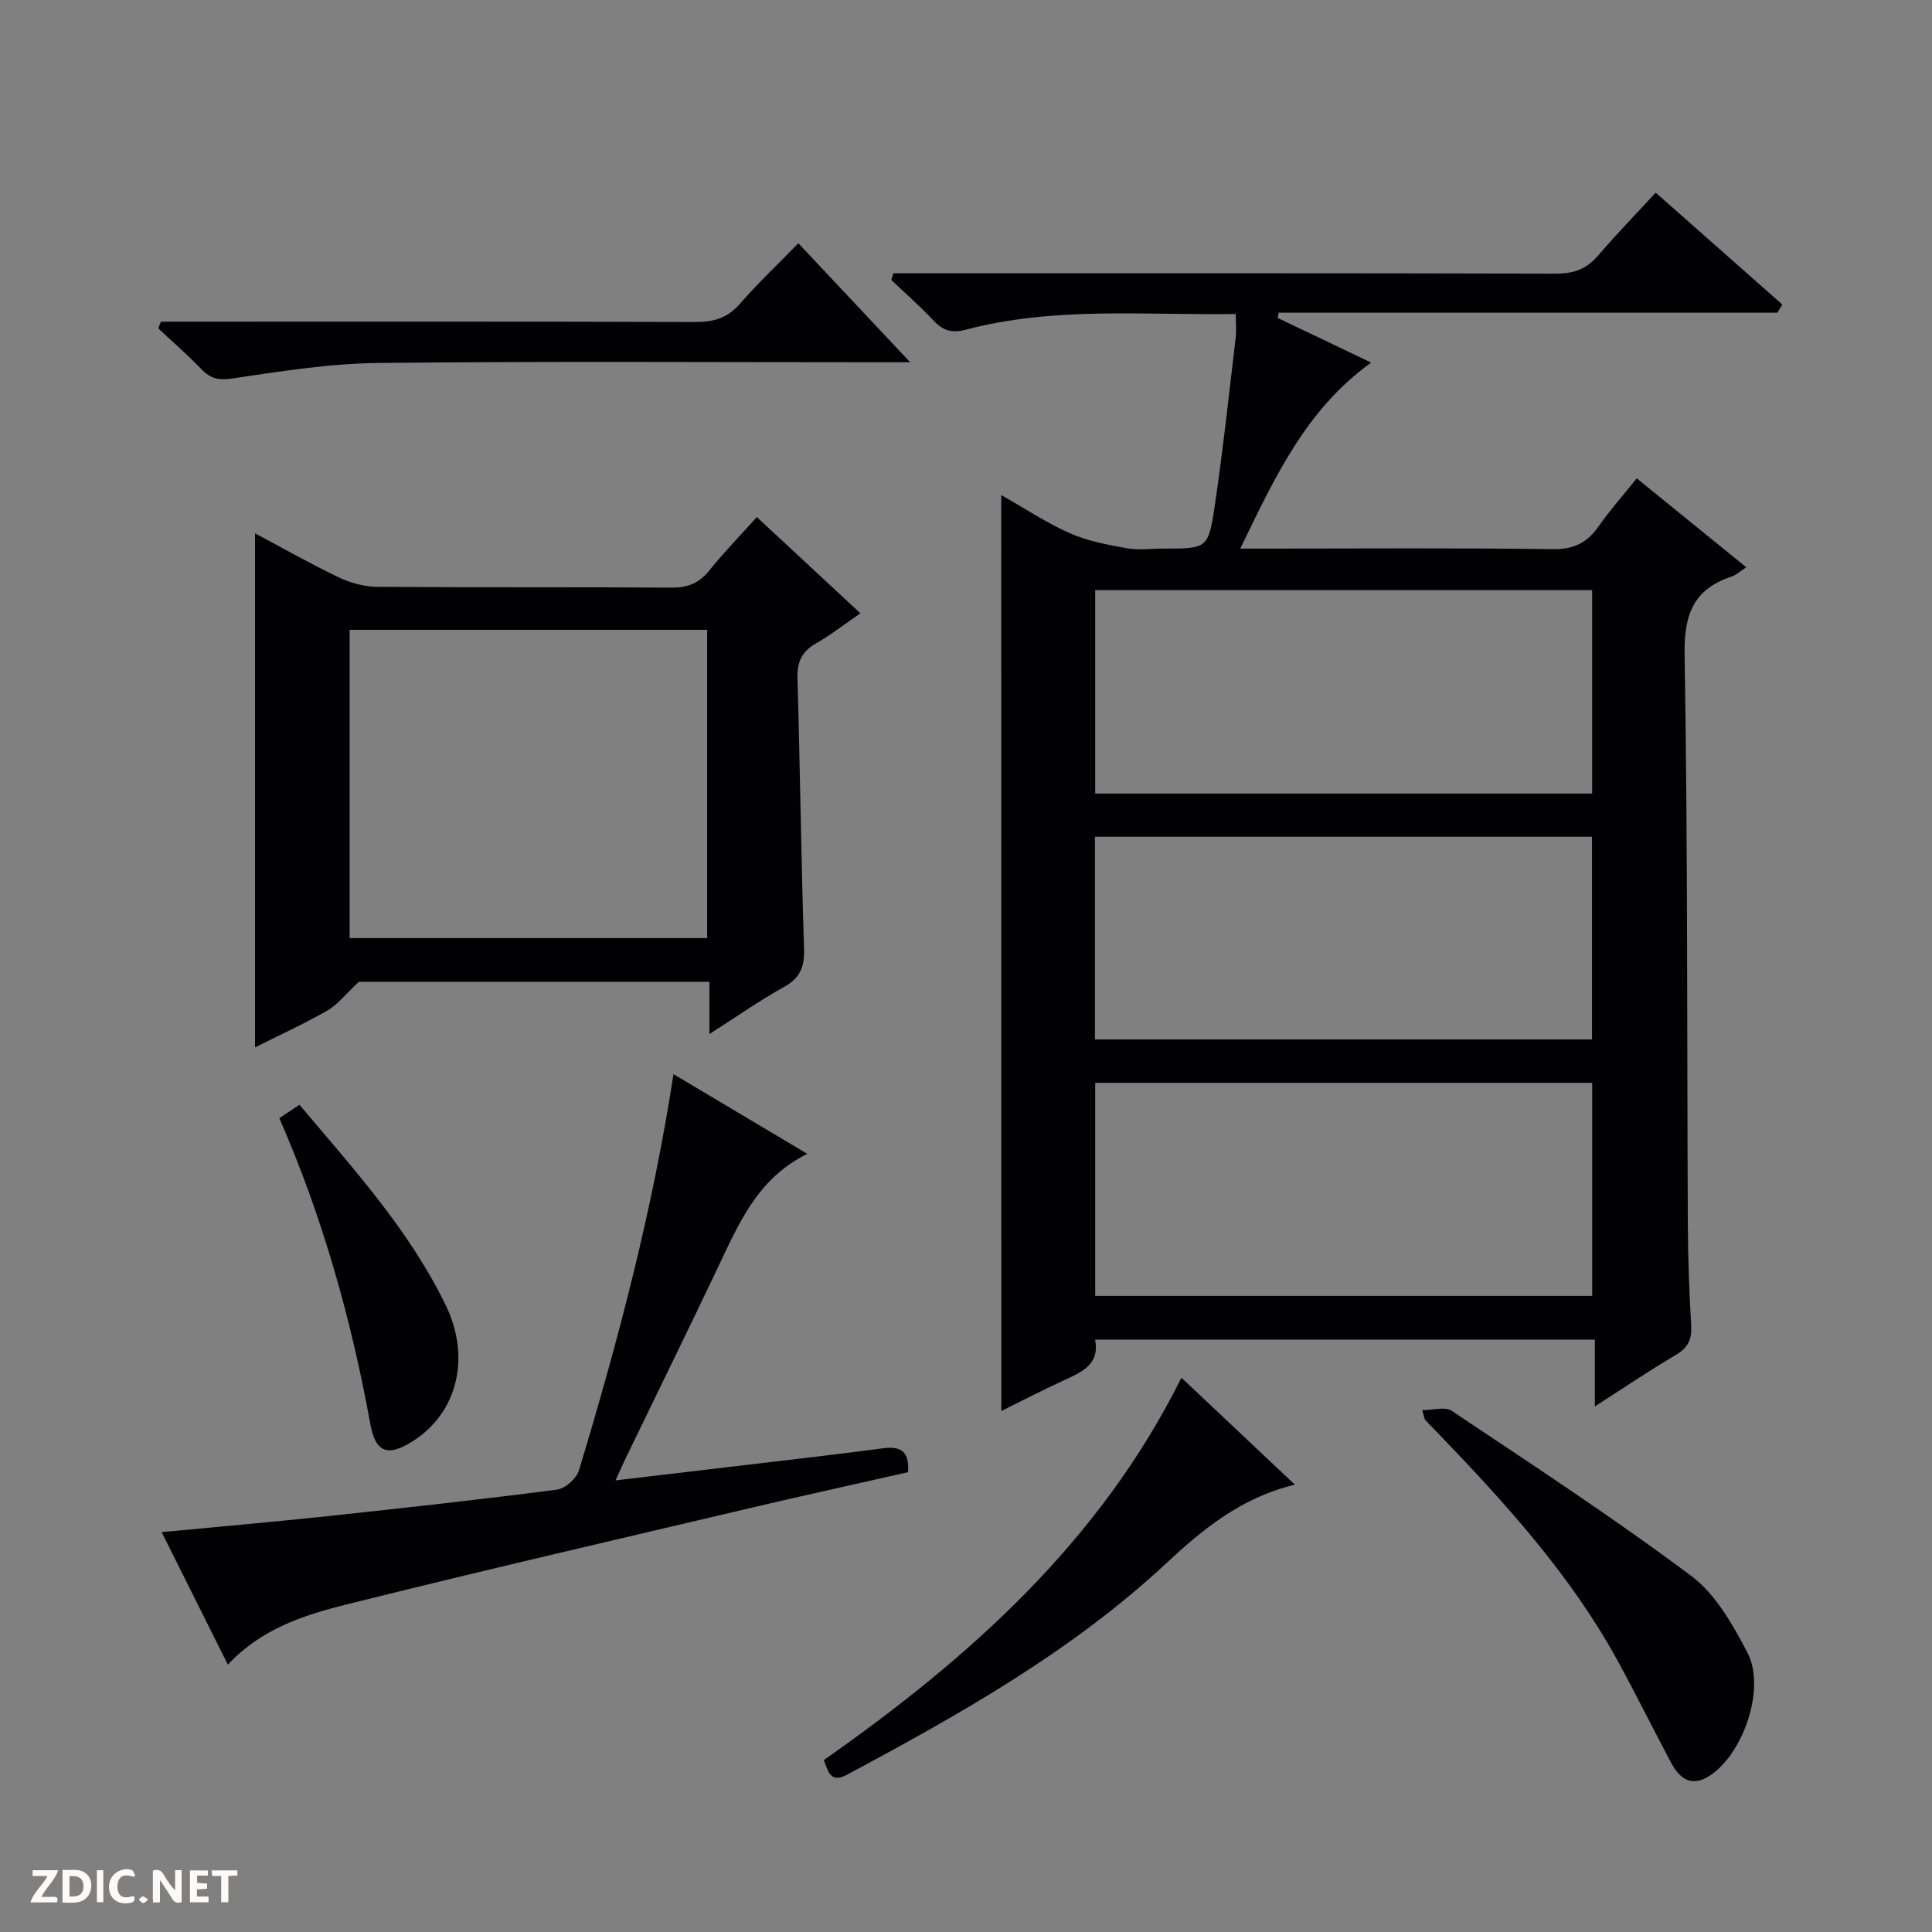<svg enable-background="new 0 0 400 400" viewBox="0 0 400 400" xmlns="http://www.w3.org/2000/svg"><rect x="0" y="0" width="400" height="400" fill="#808080" stroke="none"/><g fill="#fcfbfa"><path d="m37.59 393.81c-.92.31-1.52.05-2-.78-.7-1.2-1.52-2.34-2.47-3.78v4.59c-.55.03-.95.05-1.41.07-.03-.37-.06-.64-.06-.91 0-1.91 0-3.81 0-5.7 1.13-.41 1.77-.03 2.29.91.62 1.11 1.38 2.14 2.31 3.19v-4.2h1.35v6.61z"/><path d="m12.94 393.88v-6.75c1.9.19 3.93-.54 5.37 1.29.8 1.01.78 2.88.03 3.97-1.37 1.97-3.4 1.51-6.4 1.49m2.45-1.22c2.04.12 2.92-.58 2.89-2.21-.03-1.51-.98-2.19-2.89-2z"/><path d="m11.81 393.87h-5.49c.68-2.18 2.47-3.48 3.51-5.45h-3.08v-1.21h5.29c-.71 2.13-2.44 3.48-3.47 5.51.86 0 1.63.04 2.39-.01.79-.05 1.14.21.85 1.16"/><path d="m39.33 393.86v-6.61h3.7v1.07h-2.22v1.52c.68.04 1.34.09 2.07.13v1.07c-.72.05-1.38.09-2.1.14v1.48h2.4v1.19h-3.85z"/><path d="m27.71 388.56c-1.15-.3-2.46-.61-3.1.64-.37.73-.41 1.93-.06 2.67.63 1.35 1.99.93 3.17.68.35.94-.01 1.32-.93 1.46-1.62.25-3.05-.27-3.76-1.48-.73-1.24-.6-3.03.31-4.17.88-1.11 2.71-1.7 4-1.16.32.13.44.74.65 1.12-.1.08-.19.16-.28.24"/><path d="m49.15 387.24v1.07c-.59.02-1.17.05-1.87.08v5.44h-1.48v-5.44h-1.85c-.05-.4-.08-.73-.13-1.15z"/><path d="m20.06 387.21h1.33v6.62h-1.33z"/><path d="m30.68 393.25c-.39.38-.8.79-1.05.76-.32-.05-.6-.45-.9-.7.26-.24.51-.64.8-.67.29-.04.62.3 1.15.61"/></g><path d="m207.3 102.5c5.01 2.84 9.44 5.8 14.23 7.91 3.65 1.61 7.74 2.37 11.71 3.09 2.42.44 4.98.08 7.48.08 9.15 0 9.45.05 10.74-8.6 1.74-11.65 2.98-23.38 4.38-35.07.17-1.44.02-2.92.02-4.9-18.94.28-37.6-1.59-55.86 3.24-3.19.84-4.89.08-6.89-2.05-2.71-2.88-5.7-5.5-8.57-8.23.14-.46.28-.92.42-1.39h5.6c43.82 0 87.64-.04 131.46.08 3.63.01 6.33-.84 8.73-3.62 4.13-4.79 8.53-9.34 12.05-13.15 9.32 8.24 17.77 15.7 26.21 23.16-.34.56-.68 1.13-1.02 1.69-34.42 0-68.84 0-103.26 0-.07.36-.14.72-.21 1.08 6.35 3.03 12.7 6.07 19.36 9.25-13.52 9.74-19.91 23.72-27.1 38.51h6.27c19.49 0 38.99-.16 58.48.12 4.4.06 7.13-1.4 9.51-4.81 2.27-3.26 4.94-6.25 7.83-9.85 7.59 6.16 15 12.17 22.68 18.41-1.33.86-2.08 1.6-2.98 1.9-7.91 2.6-9.93 7.81-9.79 16.13.66 39.47.48 78.96.67 118.44.03 6.82.3 13.64.69 20.44.16 2.8-.54 4.6-3.08 6.1-5.54 3.27-10.87 6.88-16.86 10.72 0-4.93 0-9.18 0-13.81-34.58 0-68.8 0-103.47 0 1.02 5.24-2.92 6.78-6.74 8.54-4.2 1.94-8.31 4.06-12.67 6.21-.02-63.24-.02-126.05-.02-189.62zm122.35 165.8c0-14.93 0-29.48 0-44.11-34.44 0-68.52 0-102.9 0v44.11zm-.01-104c0-14.26 0-28.15 0-42.11-34.44 0-68.52 0-102.89 0v42.11zm-102.94 50.91h102.91c0-14.27 0-28.15 0-41.97-34.47 0-68.55 0-102.91 0z" fill="#010104"/><path d="m74.31 203.27c-2.85 2.65-4.44 4.76-6.55 5.97-4.88 2.78-10.01 5.12-14.96 7.61 0-35.51 0-70.76 0-106.43 5.62 2.99 11.36 6.26 17.31 9.1 2.45 1.17 5.34 1.96 8.03 1.98 20.32.16 40.64.02 60.96.16 3.31.02 5.63-.92 7.7-3.49 3.03-3.75 6.39-7.22 9.89-11.12 7.04 6.54 13.95 12.97 21.45 19.93-3.32 2.27-6.13 4.48-9.21 6.24-2.97 1.69-3.92 3.87-3.82 7.26.54 18.63.75 37.26 1.36 55.89.12 3.77-.75 6.09-4.15 7.97-5.03 2.79-9.76 6.12-15.44 9.74 0-4.13 0-7.35 0-10.81-24.99 0-49.42 0-72.57 0zm72.1-9.05c0-21.58 0-42.78 0-63.82-24.99 0-49.55 0-74.03 0v63.82z" fill="#010104"/><path d="m139.44 222.39c9.39 5.59 18.19 10.84 27.7 16.5-10.37 5.12-14.22 14.53-18.56 23.64-6.21 13.06-12.59 26.05-18.89 39.07-.64 1.31-1.22 2.65-2.26 4.9 9.4-1.11 18.02-2.12 26.65-3.15 9.56-1.14 19.14-2.22 28.69-3.49 3.53-.47 5.54.42 5.23 4.94-10.57 2.4-21.36 4.76-32.11 7.29-28.09 6.62-56.22 13.12-84.22 20.11-8.81 2.2-17.63 5.07-24.49 12.45-4.55-9.1-9.02-18.05-13.71-27.44 11.92-1.14 23.13-2.11 34.31-3.3 15.86-1.7 31.72-3.45 47.54-5.5 1.71-.22 4.04-2.31 4.55-4 8.07-26.69 15.2-53.61 19.57-82.02z" fill="#010104"/><path d="m268.09 307.38c-11.28 2.73-19.23 9.39-26.74 16.38-19.58 18.22-42.59 31.13-65.91 43.64-3.46 1.86-3.91-.46-4.87-3 30.1-21.12 57.13-45.18 74.03-79.16 7.67 7.23 15.27 14.38 23.49 22.14z" fill="#010104"/><path d="m294.46 291.96c2.26 0 4.74-.78 6.08.12 16.7 11.18 33.55 22.18 49.63 34.21 5.05 3.77 8.59 10.1 11.62 15.88 3.84 7.34-.83 20.9-7.78 25.45-3.81 2.5-6.26.65-8.04-2.69-3.75-7.04-7.28-14.2-11.11-21.19-9.71-17.69-23.14-32.46-37.01-46.88-.92-.96-1.87-1.9-2.77-2.88-.2-.21-.2-.6-.62-2.02z" fill="#010104"/><path d="m165.29 50.36c7.87 8.38 15.12 16.09 23.15 24.64-2.7 0-4.45 0-6.2 0-34.65 0-69.29-.23-103.94.15-10.06.11-20.14 1.72-30.13 3.2-2.87.43-4.56.08-6.47-1.91-2.83-2.96-5.95-5.65-8.94-8.46.19-.46.38-.92.56-1.38h5.68c34.98 0 69.96-.05 104.94.07 3.76.01 6.64-.79 9.2-3.72 3.72-4.26 7.84-8.16 12.15-12.59z" fill="#010104"/><path d="m57.83 231.5c1.47-.98 2.66-1.77 4.17-2.77 11.16 13.24 22.69 25.9 30.25 41.43 5.33 10.95 2.4 22.37-6.75 28.2-5.26 3.35-7.76 2.38-8.84-3.59-3.95-21.72-9.9-42.86-18.83-63.27z" fill="#010104"/></svg>